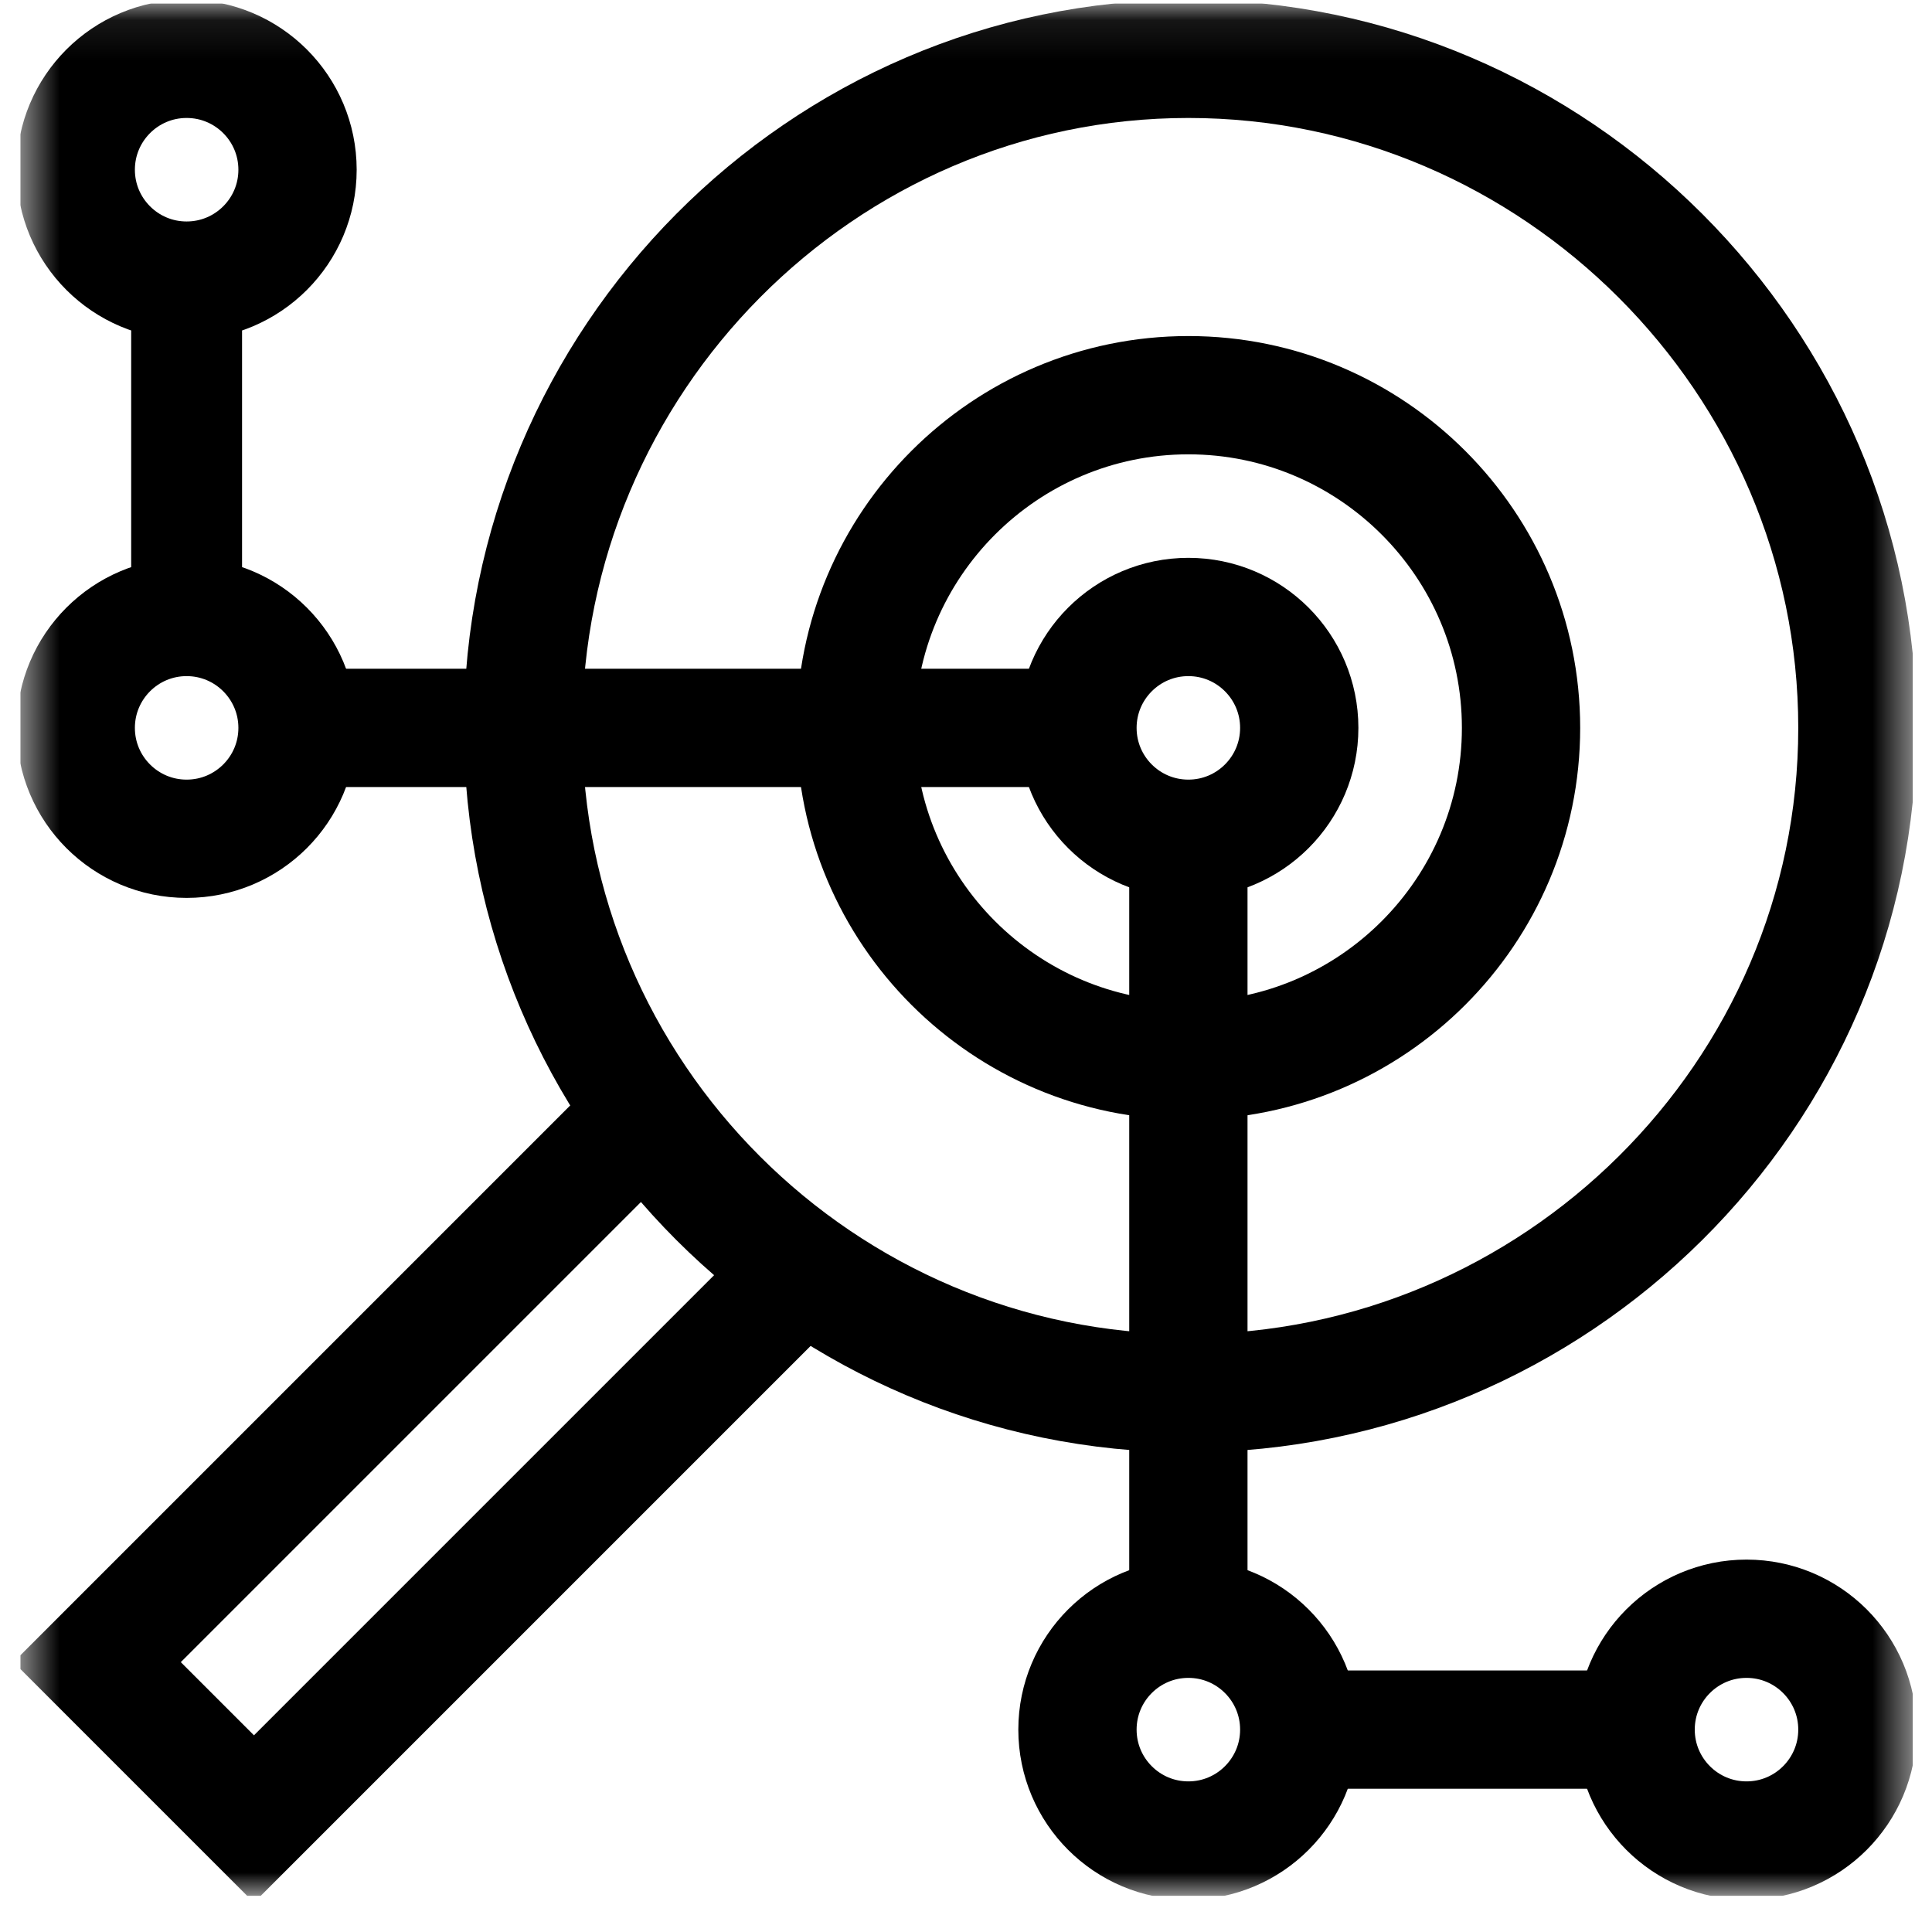 <svg width="49" height="49" viewBox="0 0 49 49" fill="none" xmlns="http://www.w3.org/2000/svg">
<g clip-path="url(#clip0_9999_7279)">
<mask id="mask0_9999_7279" style="mask-type:luminance" maskUnits="userSpaceOnUse" x="0" y="0" width="49" height="49">
<path d="M0.515 0.086H48.515V48.086H0.515V0.086Z" fill="white"/>
</mask>
<g mask="url(#mask0_9999_7279)">
<path d="M30.14 35.336C20.834 35.336 13.265 27.766 13.265 18.461C13.265 9.155 20.834 1.492 30.14 1.492C39.445 1.492 47.108 9.155 47.108 18.461C47.108 27.766 39.445 35.336 30.14 35.336Z" stroke="black" stroke-width="3" stroke-miterlimit="10"/>
<path d="M30.14 26.898C25.487 26.898 21.702 23.114 21.702 18.461C21.702 13.808 25.487 10.023 30.14 10.023C34.792 10.023 38.577 13.808 38.577 18.461C38.577 23.114 34.792 26.898 30.14 26.898Z" stroke="black" stroke-width="3" stroke-miterlimit="10"/>
<path d="M32.952 18.461C32.952 20.014 31.693 21.273 30.14 21.273C28.586 21.273 27.327 20.014 27.327 18.461C27.327 16.908 28.586 15.648 30.14 15.648C31.693 15.648 32.952 16.908 32.952 18.461Z" stroke="black" stroke-width="3" stroke-miterlimit="10"/>
<path d="M7.546 18.461C7.546 20.014 6.287 21.273 4.733 21.273C3.18 21.273 1.921 20.014 1.921 18.461C1.921 16.908 3.18 15.648 4.733 15.648C6.287 15.648 7.546 16.908 7.546 18.461Z" stroke="black" stroke-width="3" stroke-miterlimit="10"/>
<path d="M7.546 18.461H27.327" stroke="black" stroke-width="3" stroke-miterlimit="10"/>
<path d="M7.546 4.305C7.546 5.858 6.287 7.117 4.733 7.117C3.18 7.117 1.921 5.858 1.921 4.305C1.921 2.751 3.18 1.492 4.733 1.492C6.287 1.492 7.546 2.751 7.546 4.305Z" stroke="black" stroke-width="3" stroke-miterlimit="10"/>
<path d="M4.733 7.117V15.648" stroke="black" stroke-width="2.812" stroke-miterlimit="10"/>
<path d="M20.367 32.207L6.441 46.133L2.464 42.156L16.39 28.23" stroke="black" stroke-width="3" stroke-miterlimit="10"/>
<path d="M30.14 21.273V41.055" stroke="black" stroke-width="3" stroke-miterlimit="10"/>
<path d="M32.952 43.867C32.952 45.42 31.693 46.68 30.14 46.68C28.586 46.68 27.327 45.42 27.327 43.867C27.327 42.314 28.586 41.055 30.14 41.055C31.693 41.055 32.952 42.314 32.952 43.867Z" stroke="black" stroke-width="3" stroke-miterlimit="10"/>
<path d="M47.108 43.867C47.108 45.42 45.849 46.68 44.296 46.68C42.743 46.68 41.483 45.42 41.483 43.867C41.483 42.314 42.743 41.055 44.296 41.055C45.849 41.055 47.108 42.314 47.108 43.867Z" stroke="black" stroke-width="3" stroke-miterlimit="10"/>
<path d="M41.483 43.867H32.952" stroke="black" stroke-width="3" stroke-miterlimit="10"/>
</g>
</g>
<defs>
<clipPath id="clip0_9999_7279">
<rect width="48" height="48" fill="white" transform="translate(0.515 0.086)"/>
</clipPath>
</defs>
</svg>
